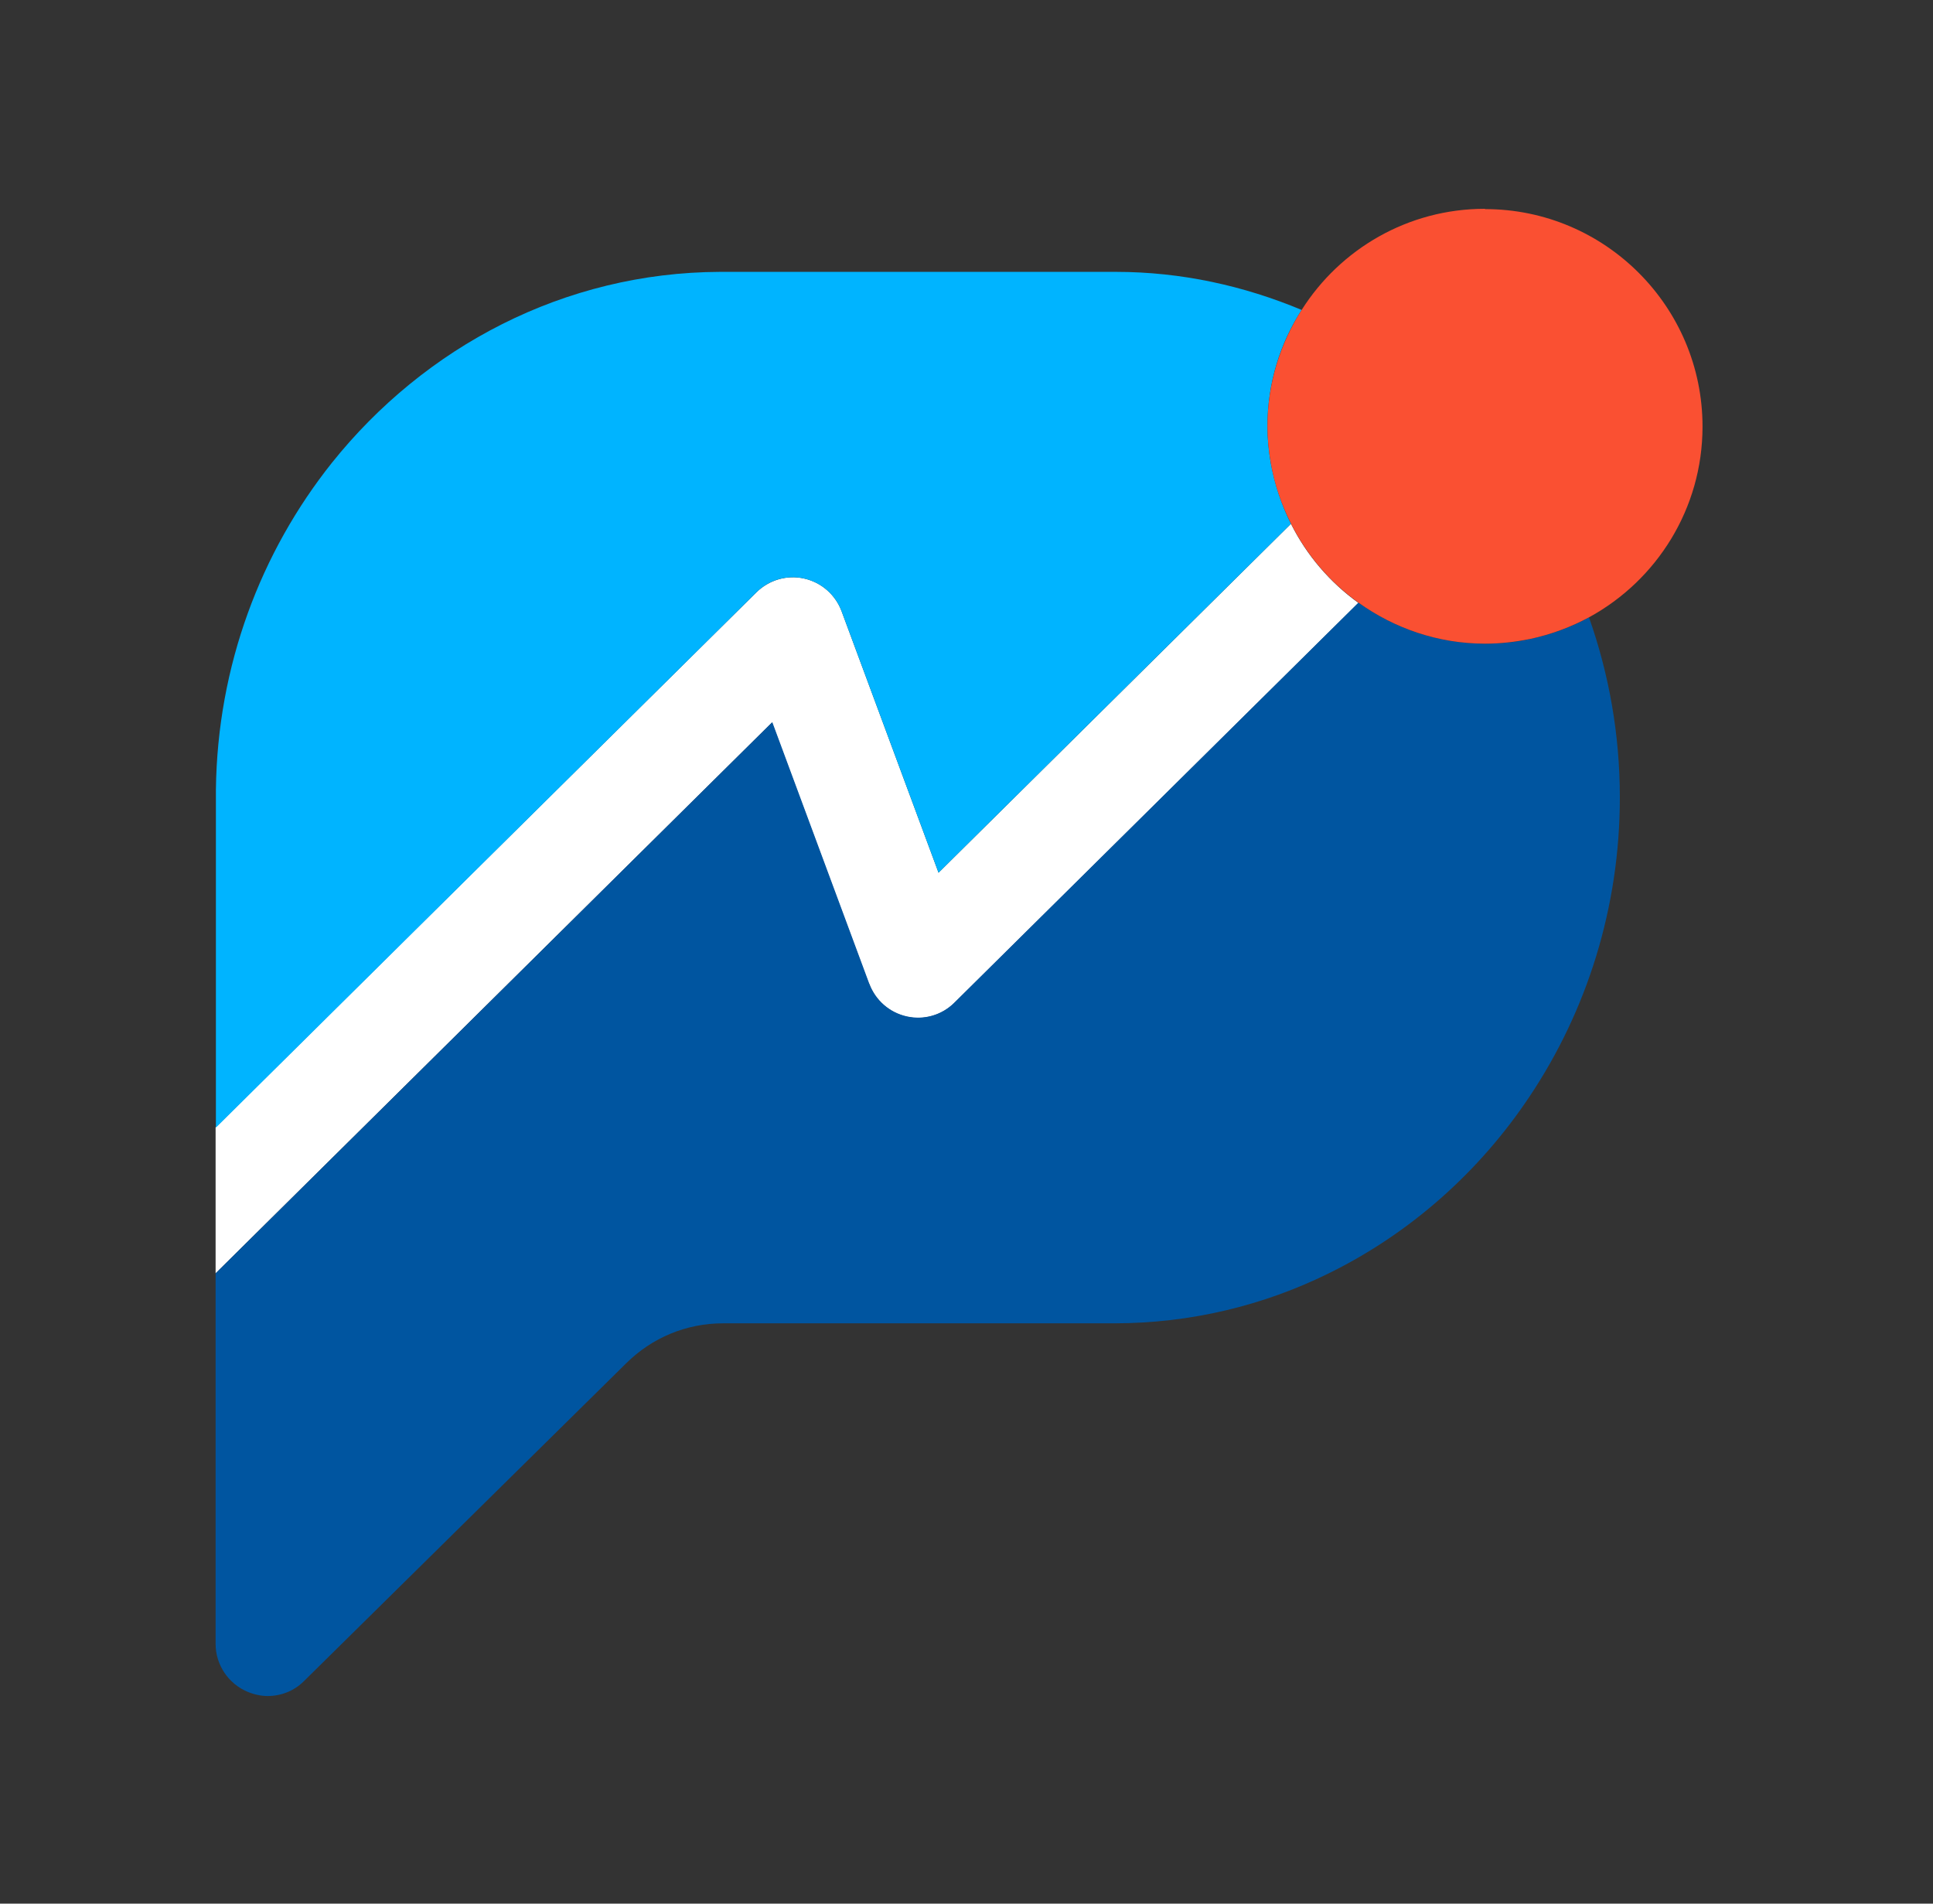 <?xml version="1.0" encoding="UTF-8"?><svg id="_圖層_1" xmlns="http://www.w3.org/2000/svg" viewBox="0 0 65 64"><rect x="0" y="0" width="65" height="64" fill="#333333" stroke="none"/><defs><style>.cls-1{fill:#fa5032;}.cls-2{fill:#0055a0;}.cls-3{fill:#00b4ff;}.cls-4{fill:#fff;}</style></defs><path class="cls-3" d="m7.24,26.81v11.1s0,0,0,0v-11.36c0,.09,0,.17,0,.26Z"/><path class="cls-4" d="m29.23,33.08c.21.56.68.97,1.26,1.1.58.13,1.18-.05,1.6-.46l13.59-13.45c-.96-.69-1.74-1.6-2.27-2.66l-11.85,11.73-3.26-8.79c-.21-.56-.68-.97-1.26-1.1-.58-.13-1.18.05-1.6.46L7.25,37.9v4.91l18.71-18.52,3.26,8.79Z"/><path class="cls-2" d="m53.44,20.75c-.61.34-1.28.58-1.98.73-.49.11-1,.16-1.52.16-1.59,0-3.06-.52-4.26-1.38l-13.59,13.45c-.42.42-1.02.59-1.6.46-.58-.13-1.05-.54-1.26-1.1l-3.26-8.79L7.25,42.81v12.46c0,.7.43,1.34,1.08,1.61.22.09.45.14.67.14.45,0,.89-.17,1.22-.5l10.84-10.69c.87-.86,2.02-1.34,3.25-1.34h13.15c2.58,0,5.03-.6,7.22-1.68,2.73-1.34,5.07-3.41,6.77-5.97,1.9-2.85,3.02-6.31,3.02-10.03,0-2.13-.37-4.17-1.04-6.06Z"/><path class="cls-3" d="m42.62,14.33c0-1.44.42-2.78,1.15-3.91-1.94-.81-4.04-1.28-6.25-1.28h-13.31c-5.24.02-9.93,2.52-13.05,6.42-2.39,3-3.85,6.82-3.9,10.99v11.36l18.18-18c.42-.42,1.03-.59,1.6-.46.58.13,1.05.54,1.26,1.1l3.26,8.79,11.85-11.73c-.32-.64-.55-1.33-.68-2.05-.07-.4-.11-.81-.11-1.22Z"/><path class="cls-1" d="m49.93,7.02c-2.59,0-4.87,1.36-6.16,3.4-.72,1.13-1.15,2.47-1.15,3.91,0,.42.04.82.11,1.22.12.72.36,1.41.68,2.05.53,1.06,1.31,1.97,2.27,2.66,1.2.86,2.67,1.38,4.26,1.38.52,0,1.03-.06,1.52-.16.7-.15,1.37-.4,1.98-.73,2.27-1.24,3.81-3.65,3.81-6.41,0-4.03-3.28-7.31-7.31-7.31Z"/></svg>